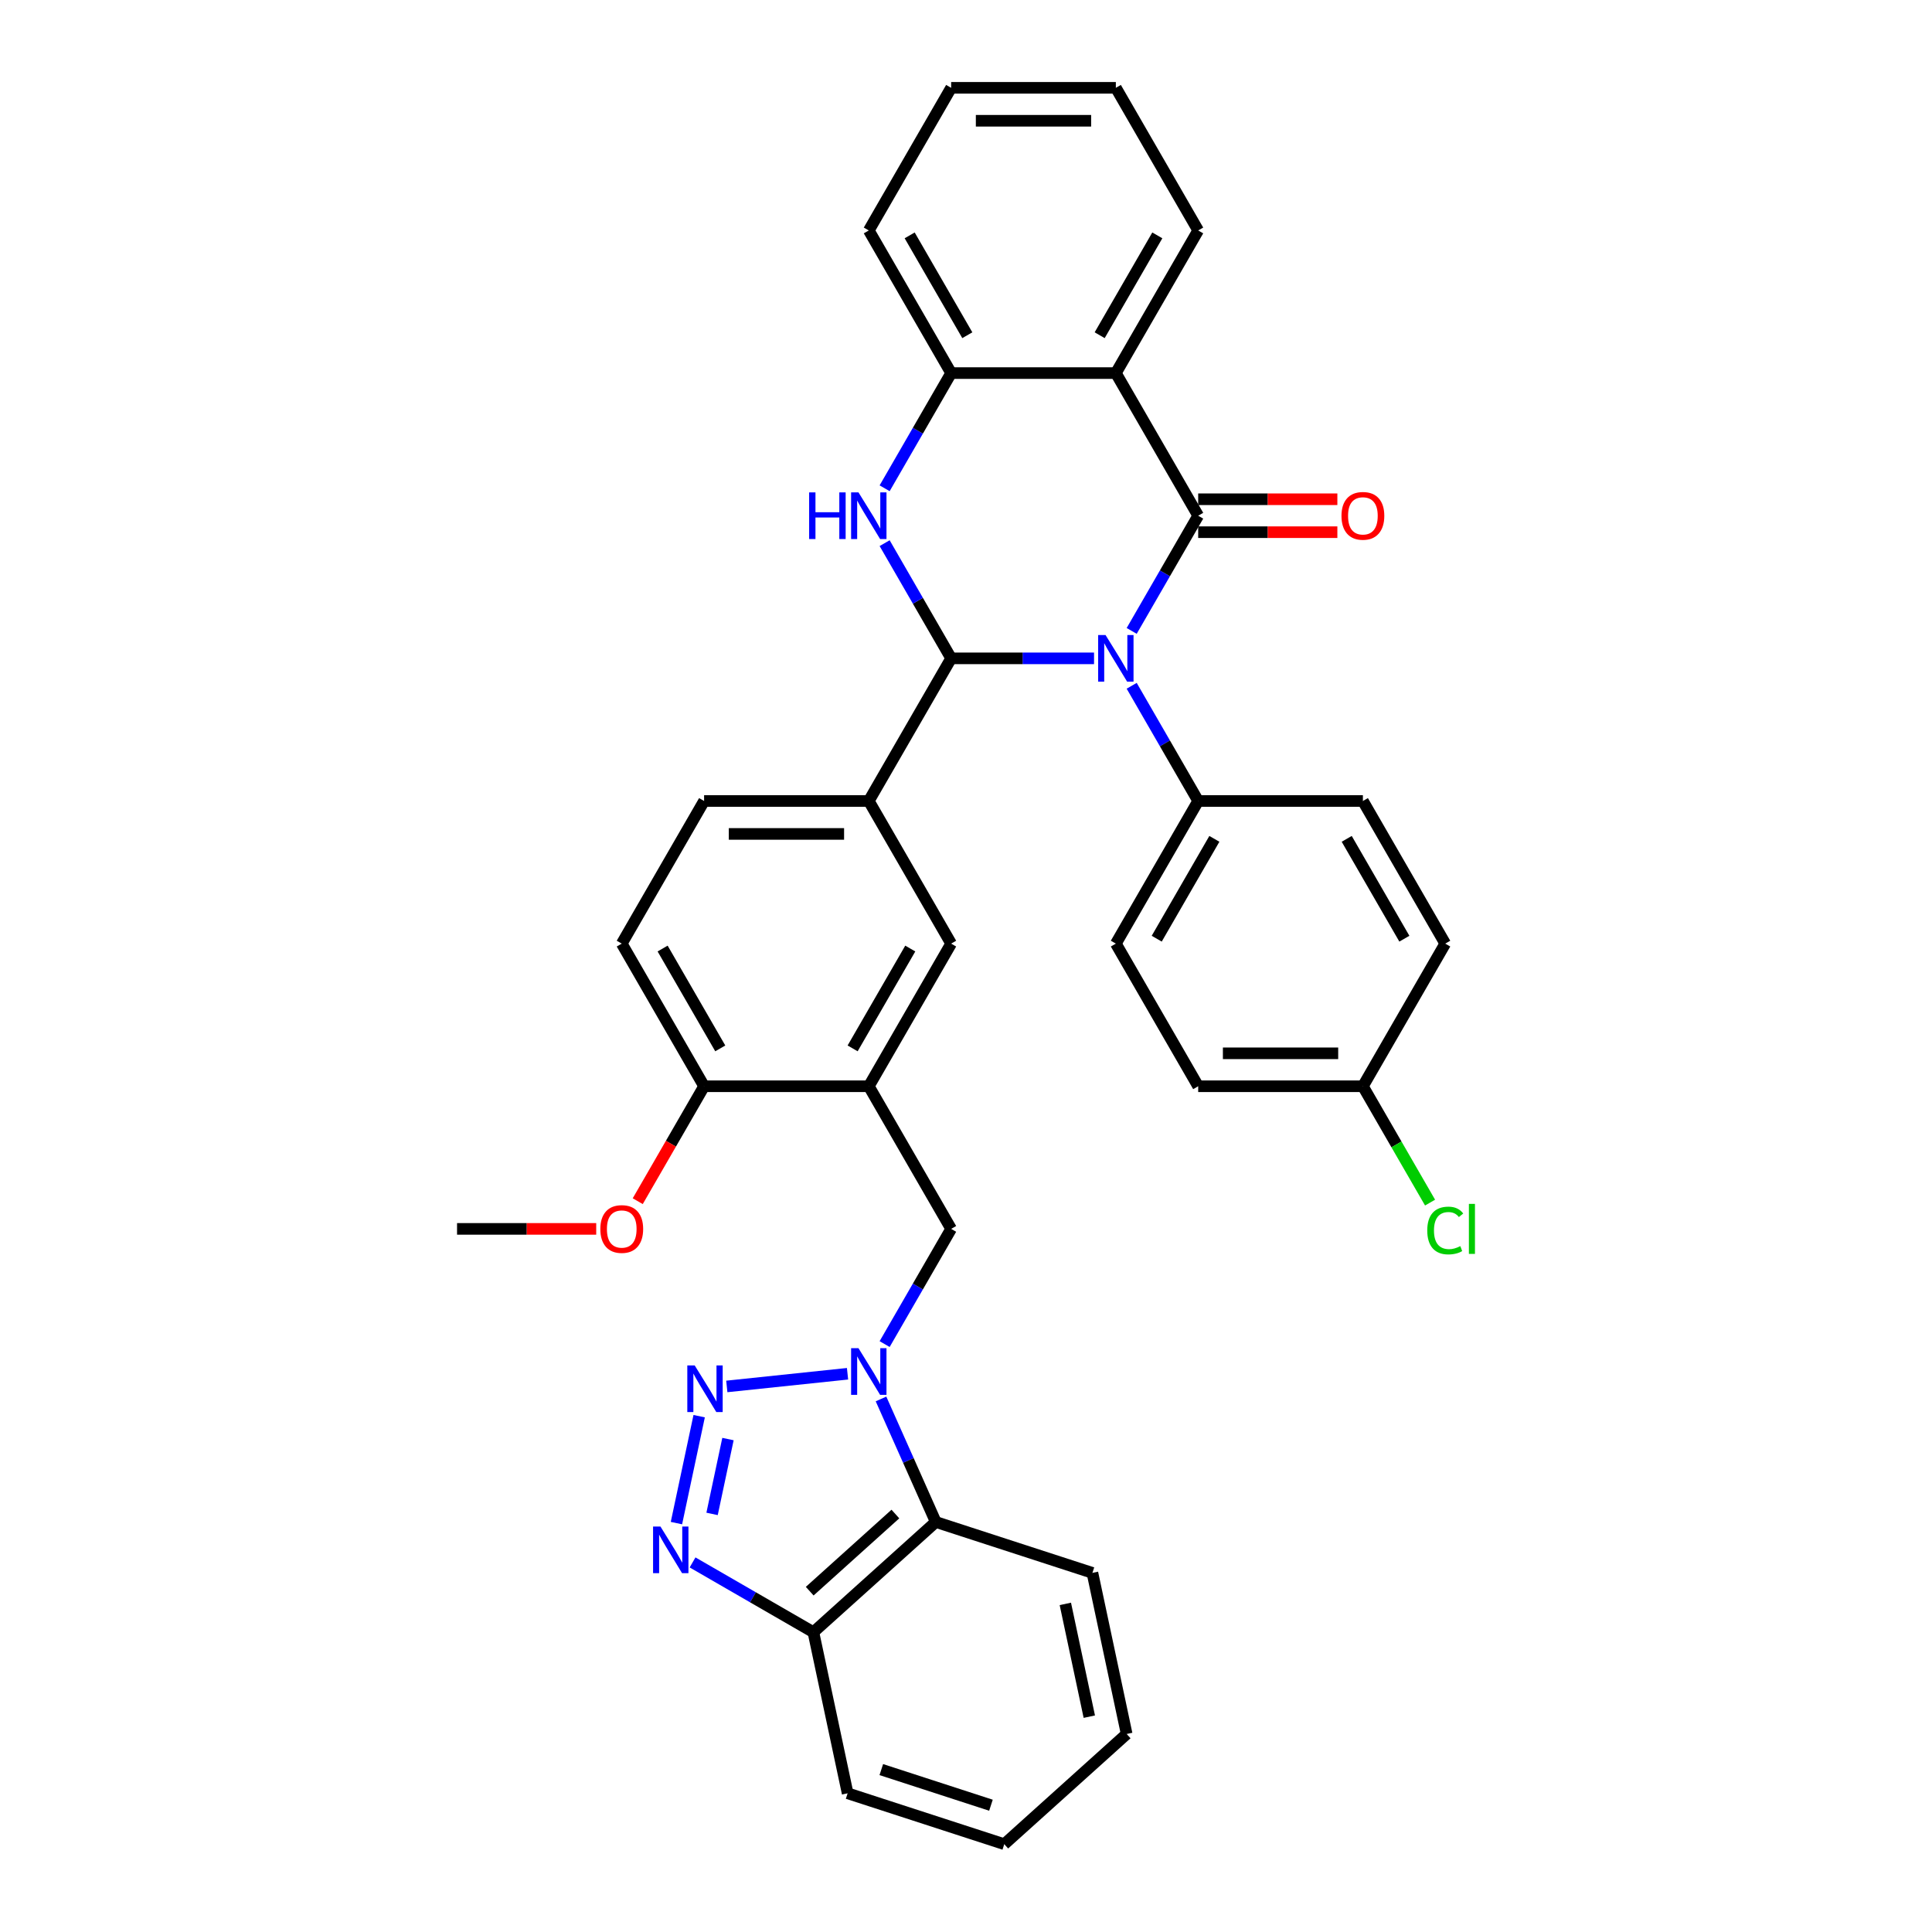 <?xml version='1.0' encoding='iso-8859-1'?>
<svg version='1.1' baseProfile='full'
              xmlns='http://www.w3.org/2000/svg'
                      xmlns:rdkit='http://www.rdkit.org/xml'
                      xmlns:xlink='http://www.w3.org/1999/xlink'
                  xml:space='preserve'
width='1000px' height='1000px' viewBox='0 0 1000 1000'>
<!-- END OF HEADER -->
<rect style='opacity:1.0;fill:#FFFFFF;stroke:none' width='1000' height='1000' x='0' y='0'> </rect>
<path class='bond-0' d='M 585.758,326.56 L 602.971,296.748' style='fill:none;fill-rule:evenodd;stroke:#0000FF;stroke-width:6px;stroke-linecap:butt;stroke-linejoin:miter;stroke-opacity:1' />
<path class='bond-0' d='M 602.971,296.748 L 620.183,266.935' style='fill:none;fill-rule:evenodd;stroke:#000000;stroke-width:6px;stroke-linecap:butt;stroke-linejoin:miter;stroke-opacity:1' />
<path class='bond-1' d='M 566.272,340.762 L 529.291,340.762' style='fill:none;fill-rule:evenodd;stroke:#0000FF;stroke-width:6px;stroke-linecap:butt;stroke-linejoin:miter;stroke-opacity:1' />
<path class='bond-1' d='M 529.291,340.762 L 492.311,340.762' style='fill:none;fill-rule:evenodd;stroke:#000000;stroke-width:6px;stroke-linecap:butt;stroke-linejoin:miter;stroke-opacity:1' />
<path class='bond-13' d='M 585.758,354.965 L 602.971,384.777' style='fill:none;fill-rule:evenodd;stroke:#0000FF;stroke-width:6px;stroke-linecap:butt;stroke-linejoin:miter;stroke-opacity:1' />
<path class='bond-13' d='M 602.971,384.777 L 620.183,414.589' style='fill:none;fill-rule:evenodd;stroke:#000000;stroke-width:6px;stroke-linecap:butt;stroke-linejoin:miter;stroke-opacity:1' />
<path class='bond-5' d='M 620.183,266.935 L 577.559,193.108' style='fill:none;fill-rule:evenodd;stroke:#000000;stroke-width:6px;stroke-linecap:butt;stroke-linejoin:miter;stroke-opacity:1' />
<path class='bond-15' d='M 620.183,275.46 L 656.2,275.46' style='fill:none;fill-rule:evenodd;stroke:#000000;stroke-width:6px;stroke-linecap:butt;stroke-linejoin:miter;stroke-opacity:1' />
<path class='bond-15' d='M 656.2,275.46 L 692.217,275.46' style='fill:none;fill-rule:evenodd;stroke:#FF0000;stroke-width:6px;stroke-linecap:butt;stroke-linejoin:miter;stroke-opacity:1' />
<path class='bond-15' d='M 620.183,258.411 L 656.2,258.411' style='fill:none;fill-rule:evenodd;stroke:#000000;stroke-width:6px;stroke-linecap:butt;stroke-linejoin:miter;stroke-opacity:1' />
<path class='bond-15' d='M 656.2,258.411 L 692.217,258.411' style='fill:none;fill-rule:evenodd;stroke:#FF0000;stroke-width:6px;stroke-linecap:butt;stroke-linejoin:miter;stroke-opacity:1' />
<path class='bond-4' d='M 492.311,340.762 L 475.098,310.95' style='fill:none;fill-rule:evenodd;stroke:#000000;stroke-width:6px;stroke-linecap:butt;stroke-linejoin:miter;stroke-opacity:1' />
<path class='bond-4' d='M 475.098,310.95 L 457.886,281.138' style='fill:none;fill-rule:evenodd;stroke:#0000FF;stroke-width:6px;stroke-linecap:butt;stroke-linejoin:miter;stroke-opacity:1' />
<path class='bond-9' d='M 492.311,340.762 L 449.687,414.589' style='fill:none;fill-rule:evenodd;stroke:#000000;stroke-width:6px;stroke-linecap:butt;stroke-linejoin:miter;stroke-opacity:1' />
<path class='bond-2' d='M 376.192,717.622 L 438.683,711.054' style='fill:none;fill-rule:evenodd;stroke:#0000FF;stroke-width:6px;stroke-linecap:butt;stroke-linejoin:miter;stroke-opacity:1' />
<path class='bond-6' d='M 361.887,733.01 L 350.123,788.354' style='fill:none;fill-rule:evenodd;stroke:#0000FF;stroke-width:6px;stroke-linecap:butt;stroke-linejoin:miter;stroke-opacity:1' />
<path class='bond-6' d='M 376.799,744.857 L 368.565,783.597' style='fill:none;fill-rule:evenodd;stroke:#0000FF;stroke-width:6px;stroke-linecap:butt;stroke-linejoin:miter;stroke-opacity:1' />
<path class='bond-3' d='M 457.886,695.695 L 475.098,665.883' style='fill:none;fill-rule:evenodd;stroke:#0000FF;stroke-width:6px;stroke-linecap:butt;stroke-linejoin:miter;stroke-opacity:1' />
<path class='bond-3' d='M 475.098,665.883 L 492.311,636.07' style='fill:none;fill-rule:evenodd;stroke:#000000;stroke-width:6px;stroke-linecap:butt;stroke-linejoin:miter;stroke-opacity:1' />
<path class='bond-8' d='M 456.01,724.1 L 470.185,755.937' style='fill:none;fill-rule:evenodd;stroke:#0000FF;stroke-width:6px;stroke-linecap:butt;stroke-linejoin:miter;stroke-opacity:1' />
<path class='bond-8' d='M 470.185,755.937 L 484.36,787.775' style='fill:none;fill-rule:evenodd;stroke:#000000;stroke-width:6px;stroke-linecap:butt;stroke-linejoin:miter;stroke-opacity:1' />
<path class='bond-7' d='M 457.886,252.733 L 475.098,222.921' style='fill:none;fill-rule:evenodd;stroke:#0000FF;stroke-width:6px;stroke-linecap:butt;stroke-linejoin:miter;stroke-opacity:1' />
<path class='bond-7' d='M 475.098,222.921 L 492.311,193.108' style='fill:none;fill-rule:evenodd;stroke:#000000;stroke-width:6px;stroke-linecap:butt;stroke-linejoin:miter;stroke-opacity:1' />
<path class='bond-22' d='M 577.559,193.108 L 620.183,119.282' style='fill:none;fill-rule:evenodd;stroke:#000000;stroke-width:6px;stroke-linecap:butt;stroke-linejoin:miter;stroke-opacity:1' />
<path class='bond-22' d='M 569.187,173.51 L 599.024,121.831' style='fill:none;fill-rule:evenodd;stroke:#000000;stroke-width:6px;stroke-linecap:butt;stroke-linejoin:miter;stroke-opacity:1' />
<path class='bond-36' d='M 577.559,193.108 L 492.311,193.108' style='fill:none;fill-rule:evenodd;stroke:#000000;stroke-width:6px;stroke-linecap:butt;stroke-linejoin:miter;stroke-opacity:1' />
<path class='bond-39' d='M 358.468,808.71 L 389.738,826.763' style='fill:none;fill-rule:evenodd;stroke:#0000FF;stroke-width:6px;stroke-linecap:butt;stroke-linejoin:miter;stroke-opacity:1' />
<path class='bond-39' d='M 389.738,826.763 L 421.008,844.817' style='fill:none;fill-rule:evenodd;stroke:#000000;stroke-width:6px;stroke-linecap:butt;stroke-linejoin:miter;stroke-opacity:1' />
<path class='bond-28' d='M 492.311,193.108 L 449.687,119.282' style='fill:none;fill-rule:evenodd;stroke:#000000;stroke-width:6px;stroke-linecap:butt;stroke-linejoin:miter;stroke-opacity:1' />
<path class='bond-28' d='M 500.682,173.51 L 470.846,121.831' style='fill:none;fill-rule:evenodd;stroke:#000000;stroke-width:6px;stroke-linecap:butt;stroke-linejoin:miter;stroke-opacity:1' />
<path class='bond-12' d='M 484.36,787.775 L 421.008,844.817' style='fill:none;fill-rule:evenodd;stroke:#000000;stroke-width:6px;stroke-linecap:butt;stroke-linejoin:miter;stroke-opacity:1' />
<path class='bond-12' d='M 463.449,783.661 L 419.103,823.591' style='fill:none;fill-rule:evenodd;stroke:#000000;stroke-width:6px;stroke-linecap:butt;stroke-linejoin:miter;stroke-opacity:1' />
<path class='bond-27' d='M 484.36,787.775 L 565.436,814.118' style='fill:none;fill-rule:evenodd;stroke:#000000;stroke-width:6px;stroke-linecap:butt;stroke-linejoin:miter;stroke-opacity:1' />
<path class='bond-14' d='M 449.687,414.589 L 492.311,488.416' style='fill:none;fill-rule:evenodd;stroke:#000000;stroke-width:6px;stroke-linecap:butt;stroke-linejoin:miter;stroke-opacity:1' />
<path class='bond-17' d='M 449.687,414.589 L 364.439,414.589' style='fill:none;fill-rule:evenodd;stroke:#000000;stroke-width:6px;stroke-linecap:butt;stroke-linejoin:miter;stroke-opacity:1' />
<path class='bond-17' d='M 436.899,431.639 L 377.226,431.639' style='fill:none;fill-rule:evenodd;stroke:#000000;stroke-width:6px;stroke-linecap:butt;stroke-linejoin:miter;stroke-opacity:1' />
<path class='bond-10' d='M 449.687,562.243 L 492.311,488.416' style='fill:none;fill-rule:evenodd;stroke:#000000;stroke-width:6px;stroke-linecap:butt;stroke-linejoin:miter;stroke-opacity:1' />
<path class='bond-10' d='M 441.315,542.644 L 471.152,490.966' style='fill:none;fill-rule:evenodd;stroke:#000000;stroke-width:6px;stroke-linecap:butt;stroke-linejoin:miter;stroke-opacity:1' />
<path class='bond-11' d='M 449.687,562.243 L 492.311,636.07' style='fill:none;fill-rule:evenodd;stroke:#000000;stroke-width:6px;stroke-linecap:butt;stroke-linejoin:miter;stroke-opacity:1' />
<path class='bond-37' d='M 449.687,562.243 L 364.439,562.243' style='fill:none;fill-rule:evenodd;stroke:#000000;stroke-width:6px;stroke-linecap:butt;stroke-linejoin:miter;stroke-opacity:1' />
<path class='bond-29' d='M 421.008,844.817 L 438.733,928.202' style='fill:none;fill-rule:evenodd;stroke:#000000;stroke-width:6px;stroke-linecap:butt;stroke-linejoin:miter;stroke-opacity:1' />
<path class='bond-19' d='M 620.183,414.589 L 577.559,488.416' style='fill:none;fill-rule:evenodd;stroke:#000000;stroke-width:6px;stroke-linecap:butt;stroke-linejoin:miter;stroke-opacity:1' />
<path class='bond-19' d='M 628.554,434.188 L 598.718,485.867' style='fill:none;fill-rule:evenodd;stroke:#000000;stroke-width:6px;stroke-linecap:butt;stroke-linejoin:miter;stroke-opacity:1' />
<path class='bond-20' d='M 620.183,414.589 L 705.431,414.589' style='fill:none;fill-rule:evenodd;stroke:#000000;stroke-width:6px;stroke-linecap:butt;stroke-linejoin:miter;stroke-opacity:1' />
<path class='bond-16' d='M 364.439,562.243 L 321.815,488.416' style='fill:none;fill-rule:evenodd;stroke:#000000;stroke-width:6px;stroke-linecap:butt;stroke-linejoin:miter;stroke-opacity:1' />
<path class='bond-16' d='M 372.81,542.644 L 342.974,490.966' style='fill:none;fill-rule:evenodd;stroke:#000000;stroke-width:6px;stroke-linecap:butt;stroke-linejoin:miter;stroke-opacity:1' />
<path class='bond-26' d='M 364.439,562.243 L 347.266,591.987' style='fill:none;fill-rule:evenodd;stroke:#000000;stroke-width:6px;stroke-linecap:butt;stroke-linejoin:miter;stroke-opacity:1' />
<path class='bond-26' d='M 347.266,591.987 L 330.093,621.732' style='fill:none;fill-rule:evenodd;stroke:#FF0000;stroke-width:6px;stroke-linecap:butt;stroke-linejoin:miter;stroke-opacity:1' />
<path class='bond-18' d='M 364.439,414.589 L 321.815,488.416' style='fill:none;fill-rule:evenodd;stroke:#000000;stroke-width:6px;stroke-linecap:butt;stroke-linejoin:miter;stroke-opacity:1' />
<path class='bond-24' d='M 577.559,488.416 L 620.183,562.243' style='fill:none;fill-rule:evenodd;stroke:#000000;stroke-width:6px;stroke-linecap:butt;stroke-linejoin:miter;stroke-opacity:1' />
<path class='bond-23' d='M 705.431,414.589 L 748.055,488.416' style='fill:none;fill-rule:evenodd;stroke:#000000;stroke-width:6px;stroke-linecap:butt;stroke-linejoin:miter;stroke-opacity:1' />
<path class='bond-23' d='M 697.059,434.188 L 726.896,485.867' style='fill:none;fill-rule:evenodd;stroke:#000000;stroke-width:6px;stroke-linecap:butt;stroke-linejoin:miter;stroke-opacity:1' />
<path class='bond-21' d='M 705.431,562.243 L 748.055,488.416' style='fill:none;fill-rule:evenodd;stroke:#000000;stroke-width:6px;stroke-linecap:butt;stroke-linejoin:miter;stroke-opacity:1' />
<path class='bond-25' d='M 705.431,562.243 L 722.815,592.354' style='fill:none;fill-rule:evenodd;stroke:#000000;stroke-width:6px;stroke-linecap:butt;stroke-linejoin:miter;stroke-opacity:1' />
<path class='bond-25' d='M 722.815,592.354 L 740.2,622.465' style='fill:none;fill-rule:evenodd;stroke:#00CC00;stroke-width:6px;stroke-linecap:butt;stroke-linejoin:miter;stroke-opacity:1' />
<path class='bond-35' d='M 705.431,562.243 L 620.183,562.243' style='fill:none;fill-rule:evenodd;stroke:#000000;stroke-width:6px;stroke-linecap:butt;stroke-linejoin:miter;stroke-opacity:1' />
<path class='bond-35' d='M 692.644,545.194 L 632.97,545.194' style='fill:none;fill-rule:evenodd;stroke:#000000;stroke-width:6px;stroke-linecap:butt;stroke-linejoin:miter;stroke-opacity:1' />
<path class='bond-31' d='M 620.183,119.282 L 577.559,45.455' style='fill:none;fill-rule:evenodd;stroke:#000000;stroke-width:6px;stroke-linecap:butt;stroke-linejoin:miter;stroke-opacity:1' />
<path class='bond-30' d='M 308.601,636.07 L 272.584,636.07' style='fill:none;fill-rule:evenodd;stroke:#FF0000;stroke-width:6px;stroke-linecap:butt;stroke-linejoin:miter;stroke-opacity:1' />
<path class='bond-30' d='M 272.584,636.07 L 236.567,636.07' style='fill:none;fill-rule:evenodd;stroke:#000000;stroke-width:6px;stroke-linecap:butt;stroke-linejoin:miter;stroke-opacity:1' />
<path class='bond-32' d='M 565.436,814.118 L 583.16,897.503' style='fill:none;fill-rule:evenodd;stroke:#000000;stroke-width:6px;stroke-linecap:butt;stroke-linejoin:miter;stroke-opacity:1' />
<path class='bond-32' d='M 551.417,830.171 L 563.824,888.54' style='fill:none;fill-rule:evenodd;stroke:#000000;stroke-width:6px;stroke-linecap:butt;stroke-linejoin:miter;stroke-opacity:1' />
<path class='bond-33' d='M 449.687,119.282 L 492.311,45.455' style='fill:none;fill-rule:evenodd;stroke:#000000;stroke-width:6px;stroke-linecap:butt;stroke-linejoin:miter;stroke-opacity:1' />
<path class='bond-40' d='M 438.733,928.202 L 519.808,954.545' style='fill:none;fill-rule:evenodd;stroke:#000000;stroke-width:6px;stroke-linecap:butt;stroke-linejoin:miter;stroke-opacity:1' />
<path class='bond-40' d='M 456.163,915.939 L 512.915,934.379' style='fill:none;fill-rule:evenodd;stroke:#000000;stroke-width:6px;stroke-linecap:butt;stroke-linejoin:miter;stroke-opacity:1' />
<path class='bond-38' d='M 577.559,45.455 L 492.311,45.455' style='fill:none;fill-rule:evenodd;stroke:#000000;stroke-width:6px;stroke-linecap:butt;stroke-linejoin:miter;stroke-opacity:1' />
<path class='bond-38' d='M 564.771,62.504 L 505.098,62.504' style='fill:none;fill-rule:evenodd;stroke:#000000;stroke-width:6px;stroke-linecap:butt;stroke-linejoin:miter;stroke-opacity:1' />
<path class='bond-34' d='M 583.16,897.503 L 519.808,954.545' style='fill:none;fill-rule:evenodd;stroke:#000000;stroke-width:6px;stroke-linecap:butt;stroke-linejoin:miter;stroke-opacity:1' />
<path  class='atom-0' d='M 572.222 328.691
L 580.133 341.478
Q 580.917 342.74, 582.179 345.025
Q 583.441 347.309, 583.509 347.446
L 583.509 328.691
L 586.714 328.691
L 586.714 352.834
L 583.407 352.834
L 574.916 338.853
Q 573.927 337.216, 572.87 335.341
Q 571.847 333.465, 571.54 332.885
L 571.54 352.834
L 568.403 352.834
L 568.403 328.691
L 572.222 328.691
' fill='#0000FF'/>
<path  class='atom-3' d='M 359.569 706.737
L 367.48 719.524
Q 368.264 720.786, 369.526 723.07
Q 370.788 725.355, 370.856 725.491
L 370.856 706.737
L 374.061 706.737
L 374.061 730.879
L 370.754 730.879
L 362.263 716.898
Q 361.274 715.262, 360.217 713.386
Q 359.194 711.511, 358.887 710.931
L 358.887 730.879
L 355.75 730.879
L 355.75 706.737
L 359.569 706.737
' fill='#0000FF'/>
<path  class='atom-4' d='M 444.35 697.826
L 452.261 710.613
Q 453.045 711.875, 454.307 714.16
Q 455.569 716.444, 455.637 716.581
L 455.637 697.826
L 458.842 697.826
L 458.842 721.968
L 455.535 721.968
L 447.044 707.988
Q 446.055 706.351, 444.998 704.475
Q 443.975 702.6, 443.668 702.02
L 443.668 721.968
L 440.531 721.968
L 440.531 697.826
L 444.35 697.826
' fill='#0000FF'/>
<path  class='atom-5' d='M 418.81 254.864
L 422.083 254.864
L 422.083 265.128
L 434.427 265.128
L 434.427 254.864
L 437.701 254.864
L 437.701 279.007
L 434.427 279.007
L 434.427 267.856
L 422.083 267.856
L 422.083 279.007
L 418.81 279.007
L 418.81 254.864
' fill='#0000FF'/>
<path  class='atom-5' d='M 444.35 254.864
L 452.261 267.652
Q 453.045 268.913, 454.307 271.198
Q 455.569 273.482, 455.637 273.619
L 455.637 254.864
L 458.842 254.864
L 458.842 279.007
L 455.535 279.007
L 447.044 265.026
Q 446.055 263.389, 444.998 261.514
Q 443.975 259.638, 443.668 259.059
L 443.668 279.007
L 440.531 279.007
L 440.531 254.864
L 444.35 254.864
' fill='#0000FF'/>
<path  class='atom-7' d='M 341.845 790.122
L 349.756 802.909
Q 350.54 804.171, 351.802 806.456
Q 353.064 808.74, 353.132 808.877
L 353.132 790.122
L 356.337 790.122
L 356.337 814.264
L 353.03 814.264
L 344.539 800.284
Q 343.55 798.647, 342.493 796.771
Q 341.47 794.896, 341.163 794.316
L 341.163 814.264
L 338.026 814.264
L 338.026 790.122
L 341.845 790.122
' fill='#0000FF'/>
<path  class='atom-16' d='M 694.348 267.004
Q 694.348 261.207, 697.213 257.967
Q 700.077 254.728, 705.431 254.728
Q 710.784 254.728, 713.649 257.967
Q 716.513 261.207, 716.513 267.004
Q 716.513 272.869, 713.615 276.21
Q 710.716 279.518, 705.431 279.518
Q 700.111 279.518, 697.213 276.21
Q 694.348 272.903, 694.348 267.004
M 705.431 276.79
Q 709.113 276.79, 711.091 274.335
Q 713.103 271.846, 713.103 267.004
Q 713.103 262.264, 711.091 259.877
Q 709.113 257.456, 705.431 257.456
Q 701.748 257.456, 699.736 259.843
Q 697.758 262.23, 697.758 267.004
Q 697.758 271.88, 699.736 274.335
Q 701.748 276.79, 705.431 276.79
' fill='#FF0000'/>
<path  class='atom-26' d='M 738.746 636.906
Q 738.746 630.904, 741.542 627.767
Q 744.372 624.596, 749.726 624.596
Q 754.704 624.596, 757.364 628.108
L 755.113 629.949
Q 753.17 627.392, 749.726 627.392
Q 746.077 627.392, 744.133 629.847
Q 742.224 632.268, 742.224 636.906
Q 742.224 641.68, 744.202 644.135
Q 746.213 646.59, 750.101 646.59
Q 752.76 646.59, 755.863 644.987
L 756.818 647.545
Q 755.557 648.363, 753.647 648.84
Q 751.737 649.318, 749.623 649.318
Q 744.372 649.318, 741.542 646.112
Q 738.746 642.907, 738.746 636.906
' fill='#00CC00'/>
<path  class='atom-26' d='M 760.296 623.13
L 763.433 623.13
L 763.433 649.011
L 760.296 649.011
L 760.296 623.13
' fill='#00CC00'/>
<path  class='atom-27' d='M 310.732 636.138
Q 310.732 630.342, 313.597 627.102
Q 316.461 623.863, 321.815 623.863
Q 327.168 623.863, 330.032 627.102
Q 332.897 630.342, 332.897 636.138
Q 332.897 642.003, 329.998 645.345
Q 327.1 648.653, 321.815 648.653
Q 316.495 648.653, 313.597 645.345
Q 310.732 642.038, 310.732 636.138
M 321.815 645.925
Q 325.497 645.925, 327.475 643.47
Q 329.487 640.981, 329.487 636.138
Q 329.487 631.399, 327.475 629.012
Q 325.497 626.591, 321.815 626.591
Q 318.132 626.591, 316.12 628.978
Q 314.142 631.365, 314.142 636.138
Q 314.142 641.015, 316.12 643.47
Q 318.132 645.925, 321.815 645.925
' fill='#FF0000'/>
</svg>

